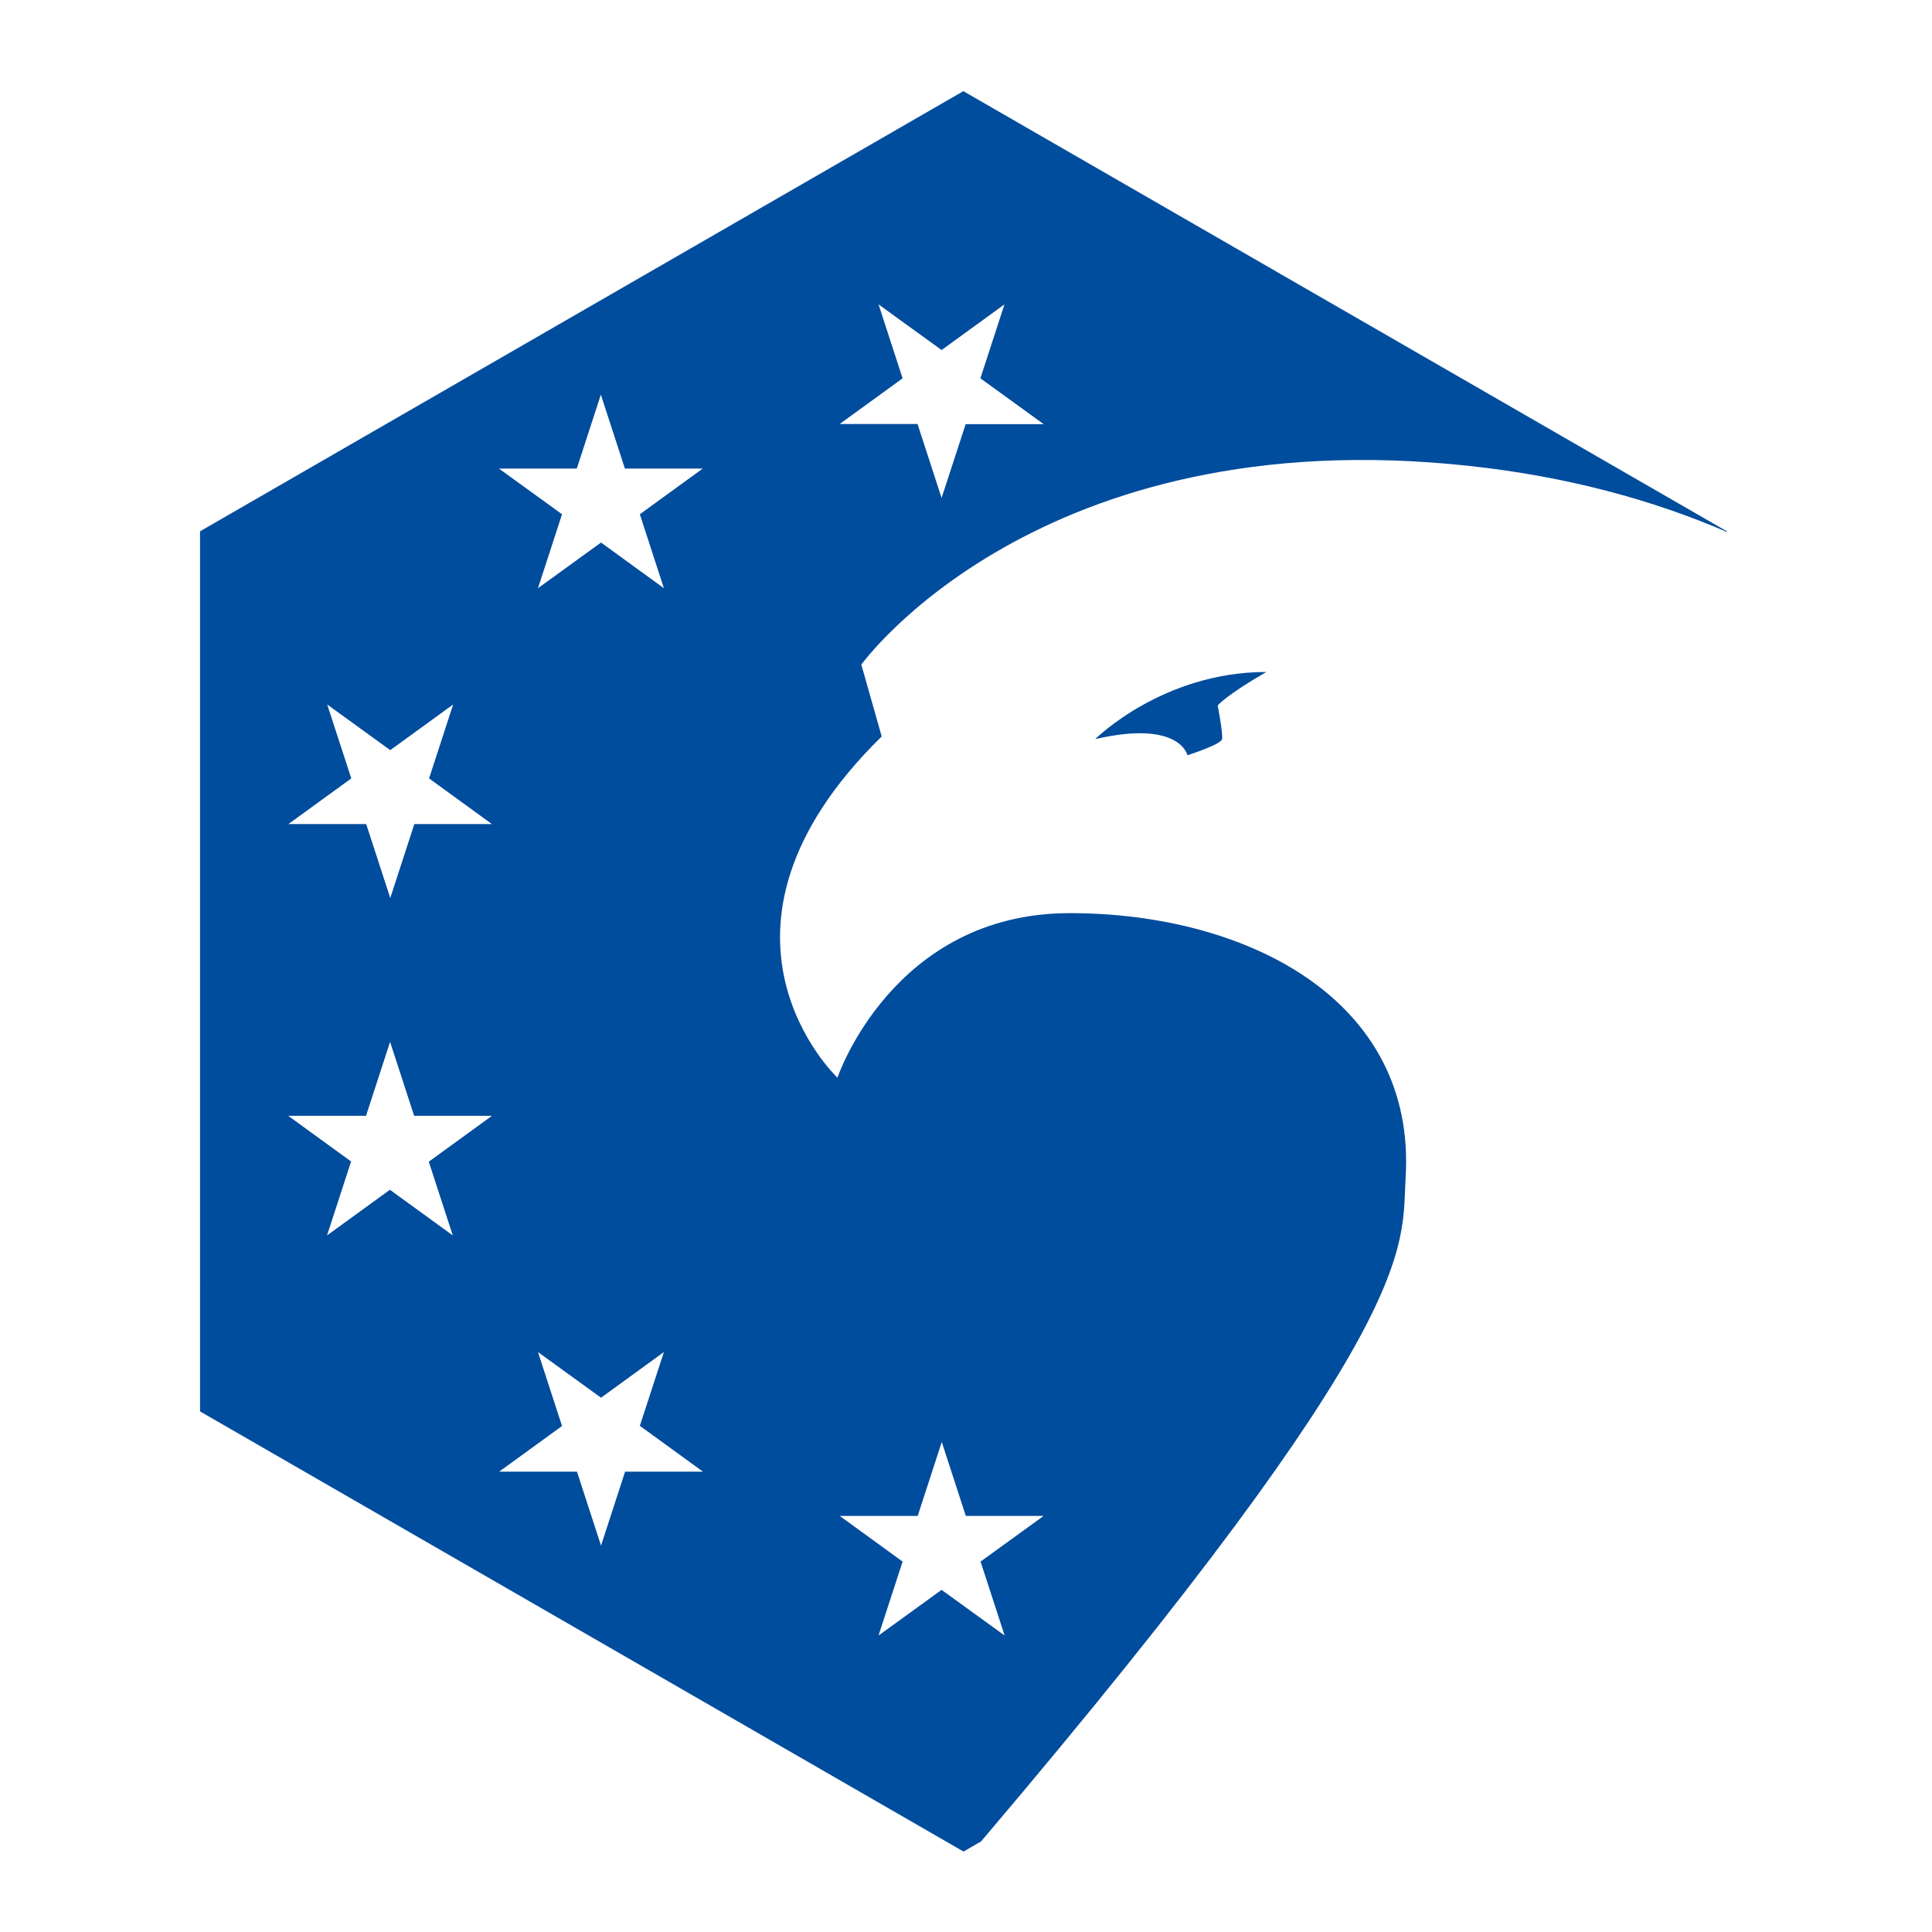 <?xml version="1.0" encoding="UTF-8"?>
<svg xmlns="http://www.w3.org/2000/svg" id="uuid-0fc5eadb-fcff-42cc-9dc9-7f8ceedf4022" viewBox="0 0 110 110">
  <path d="M62.37,42.07s3.82-3.81,9.73-3.81c-2.34,1.35-2.77,1.91-2.77,1.91,0,0,.31,1.6.25,1.91-.06.31-1.97.92-1.97.92,0,0-.43-2.03-5.24-.92M98.33,30.25v.04c-4.26-1.84-9.13-3.16-14.65-3.76-24.58-2.68-34.64,11.31-34.64,11.31l1.16,4.09c-11.34,11.12-2.52,19.43-2.52,19.43,0,0,3.15-9.37,13.23-9.37s19.74,4.94,19.12,15.05c-.25,4.02,1.15,7.98-24.17,37.8l-1,.58-43.47-25.06V30.25L54.85,5.19l43.47,25.06ZM47.81,86.31l3.58,2.6-1.37,4.21,3.59-2.6,3.59,2.6-1.37-4.21,3.59-2.6h-4.43l-1.37-4.21-1.37,4.21h-4.43ZM24.43,66.13l3.58-2.6h-4.43s-1.37-4.21-1.37-4.21l-1.37,4.21h-4.43l3.58,2.6-1.37,4.21,3.58-2.6,3.58,2.6-1.37-4.21ZM28.01,46.92l-3.58-2.6,1.37-4.21-3.58,2.6-3.59-2.6,1.37,4.21-3.58,2.6h4.43l1.37,4.21,1.37-4.21h4.43ZM40.01,83.78l-3.58-2.6,1.37-4.2-3.58,2.6-3.59-2.6,1.37,4.21-3.58,2.6h4.43s1.37,4.21,1.37,4.21l1.37-4.21h4.43ZM40.01,26.68h-4.43s-1.37-4.21-1.37-4.21l-1.37,4.21h-4.43l3.59,2.6-1.37,4.21,3.59-2.6,3.58,2.6-1.37-4.21,3.58-2.6ZM59.41,24.14l-3.59-2.6,1.37-4.21-3.58,2.6-3.59-2.6,1.37,4.21-3.58,2.6h4.43s1.37,4.21,1.37,4.21l1.37-4.2h4.43Z" fill="#004c9d"></path>
</svg>
